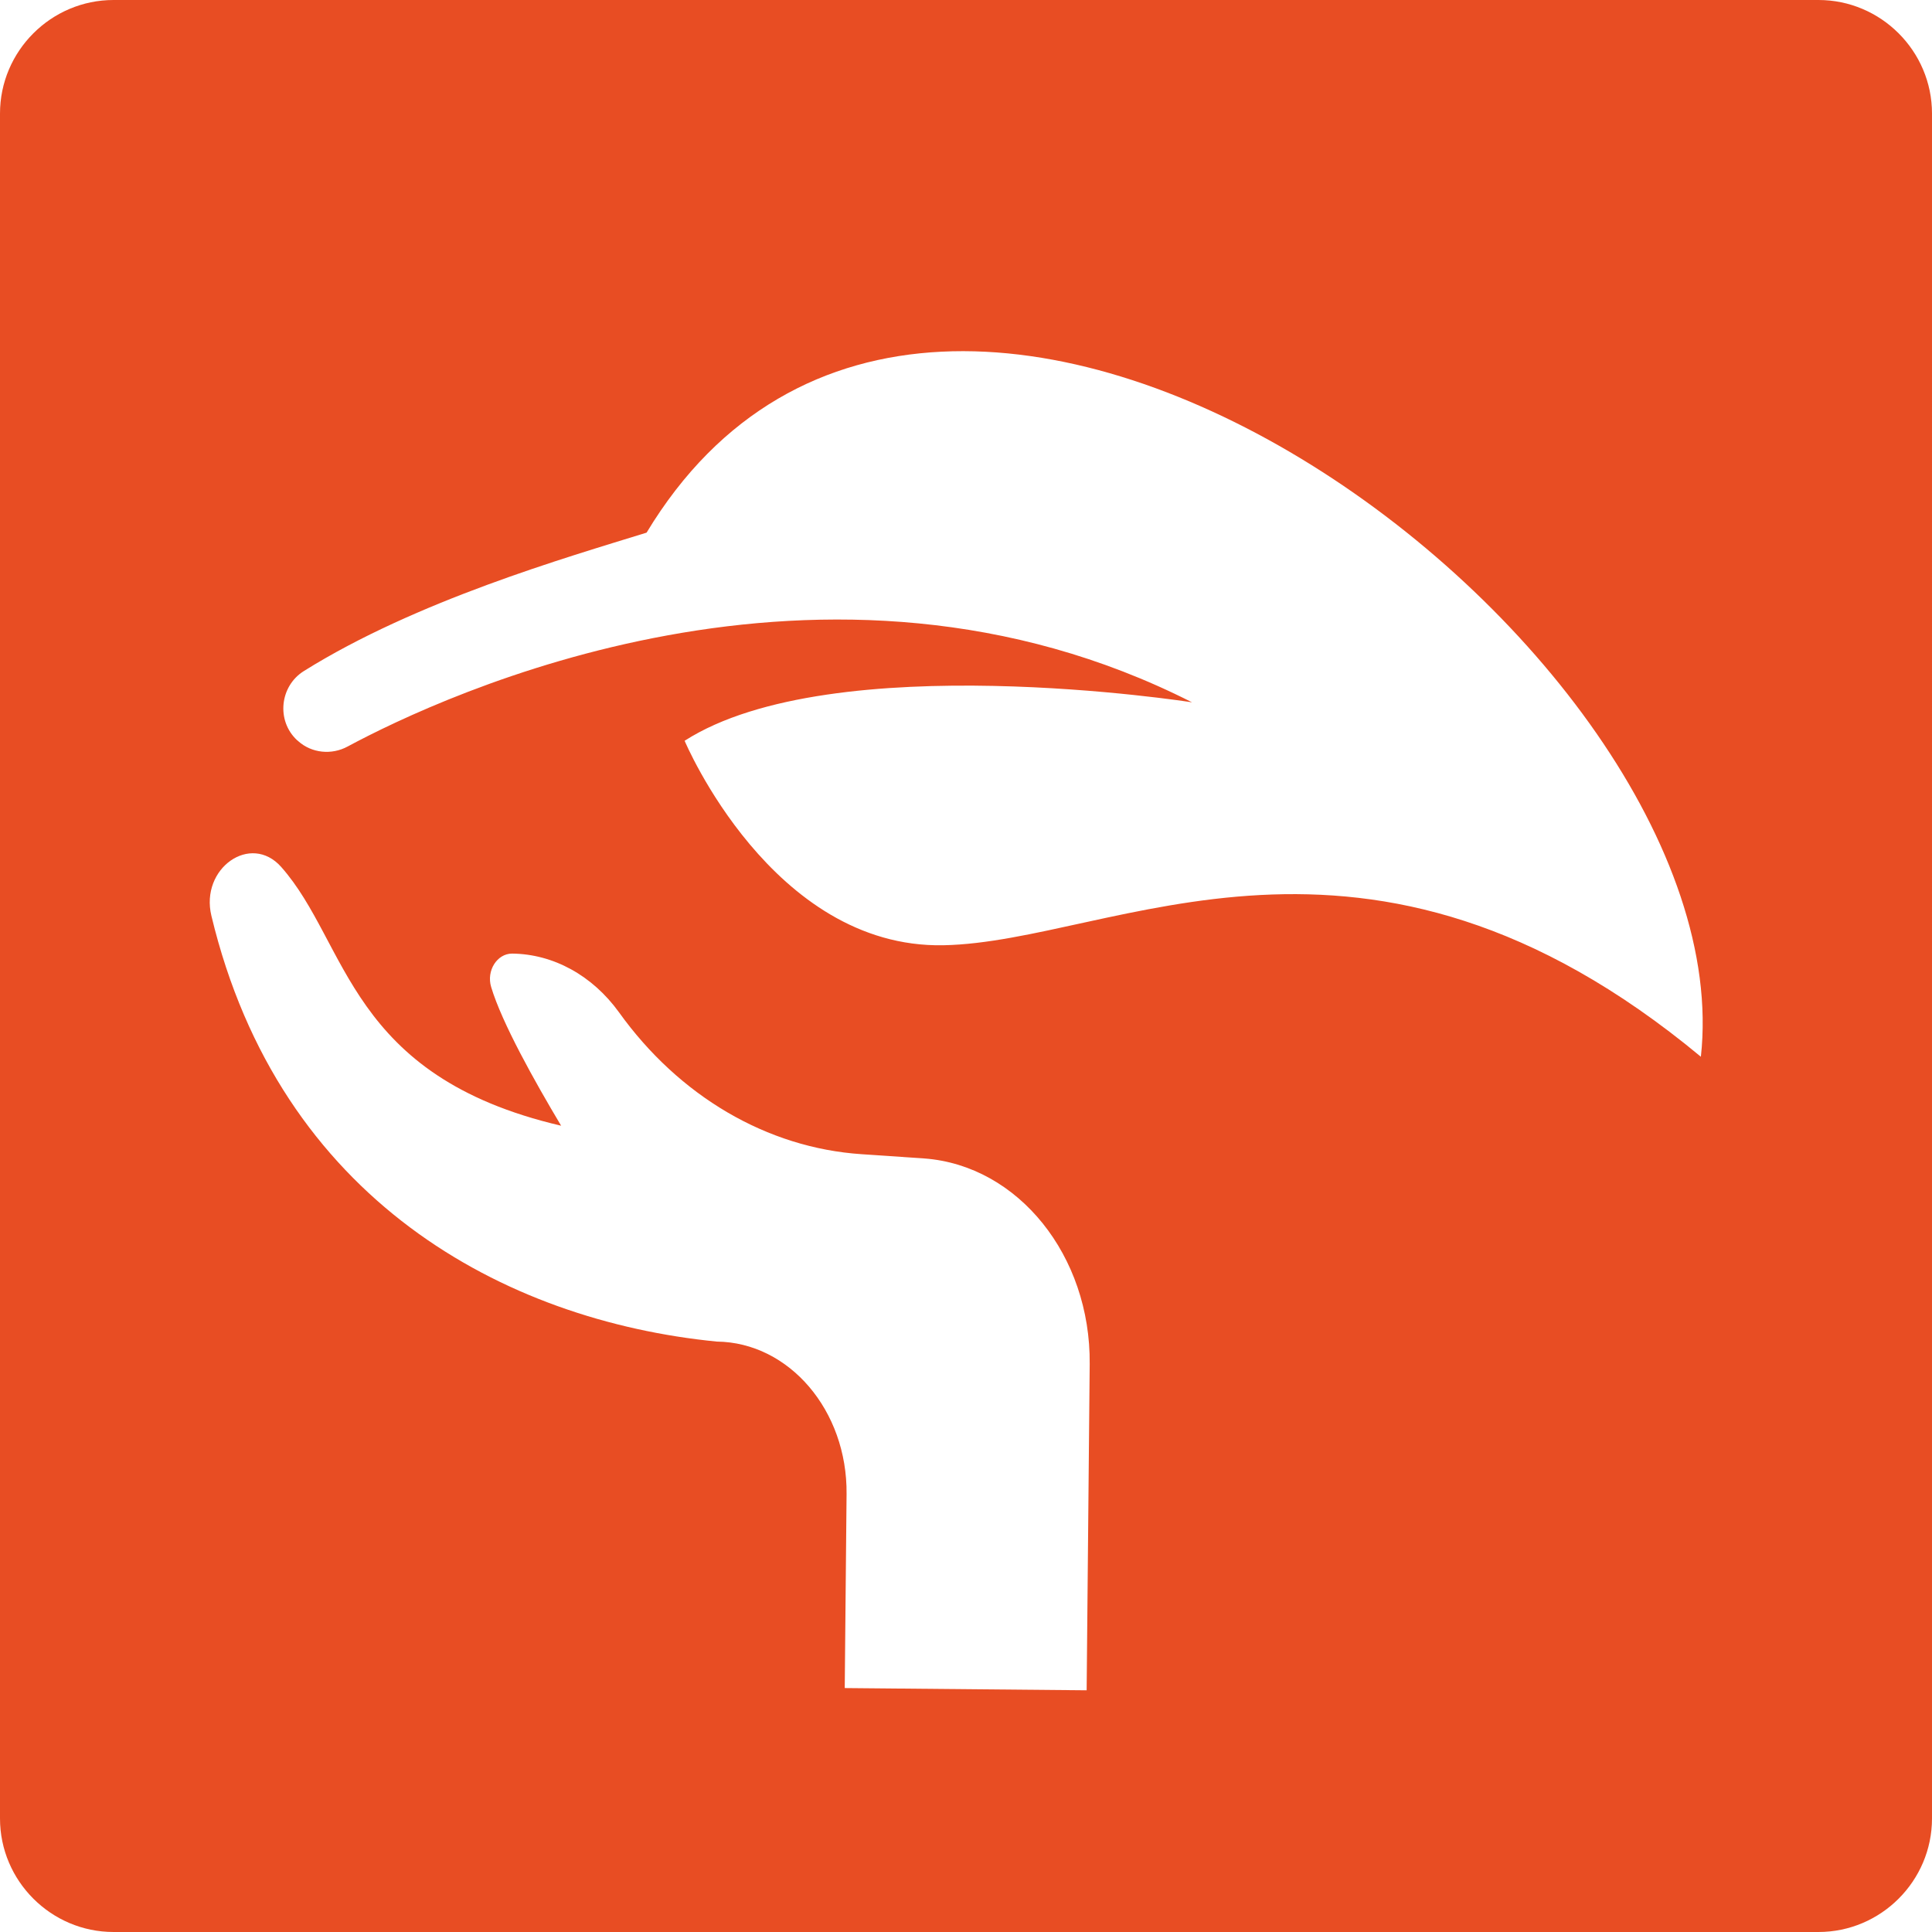 <?xml version="1.0" encoding="utf-8"?>
<!-- Generator: Adobe Illustrator 26.2.1, SVG Export Plug-In . SVG Version: 6.00 Build 0)  -->
<svg version="1.0" id="Layer_1" xmlns="http://www.w3.org/2000/svg" xmlns:xlink="http://www.w3.org/1999/xlink" x="0px" y="0px"
	 viewBox="0 0 94.96 94.96" enable-background="new 0 0 94.96 94.96" xml:space="preserve">
<path fill="#E84D23" d="M89.38,0H5.58C2.51,0,0,2.51,0,5.58v83.8c0,3.07,2.51,5.58,5.58,5.58h83.8c3.07,0,5.58-2.51,5.58-5.58V5.58
	C94.96,2.51,92.45,0,89.38,0z M53.41,83.08l-11.89-0.11l0.09-9.54c0.04-4.1-2.82-7.45-6.38-7.49c-10.44-1.03-21.49-6.96-24.84-20.93
	c-0.56-2.33,1.93-4.09,3.43-2.4c3.33,3.76,3.28,10.28,13.76,12.72c-1.3-2.18-2.91-5.05-3.44-6.82c-0.24-0.8,0.29-1.64,1.03-1.64
	c2.03,0.02,3.95,1.08,5.25,2.88c2.96,4.13,7.28,6.67,11.93,6.98c1.73,0.12,3.09,0.21,3.09,0.21c4.61,0.35,8.17,4.78,8.12,10.1
	L53.41,83.08z M83.6,51.94c-16.54-13.73-28.8-5.64-37.23-5.48c-8.43,0.16-12.72-10.05-12.72-10.05c7.28-4.67,24.94-1.89,24.94-1.89
	c-18.05-9.16-36.81-0.35-41.5,2.17c-0.79,0.43-1.77,0.33-2.43-0.26c-0.02-0.02-0.04-0.04-0.06-0.05c-1.03-0.96-0.85-2.66,0.34-3.4
	c5.52-3.45,12.87-5.57,16.84-6.8C46.21,2.28,85.82,31.77,83.6,51.94z"/>
</svg>
